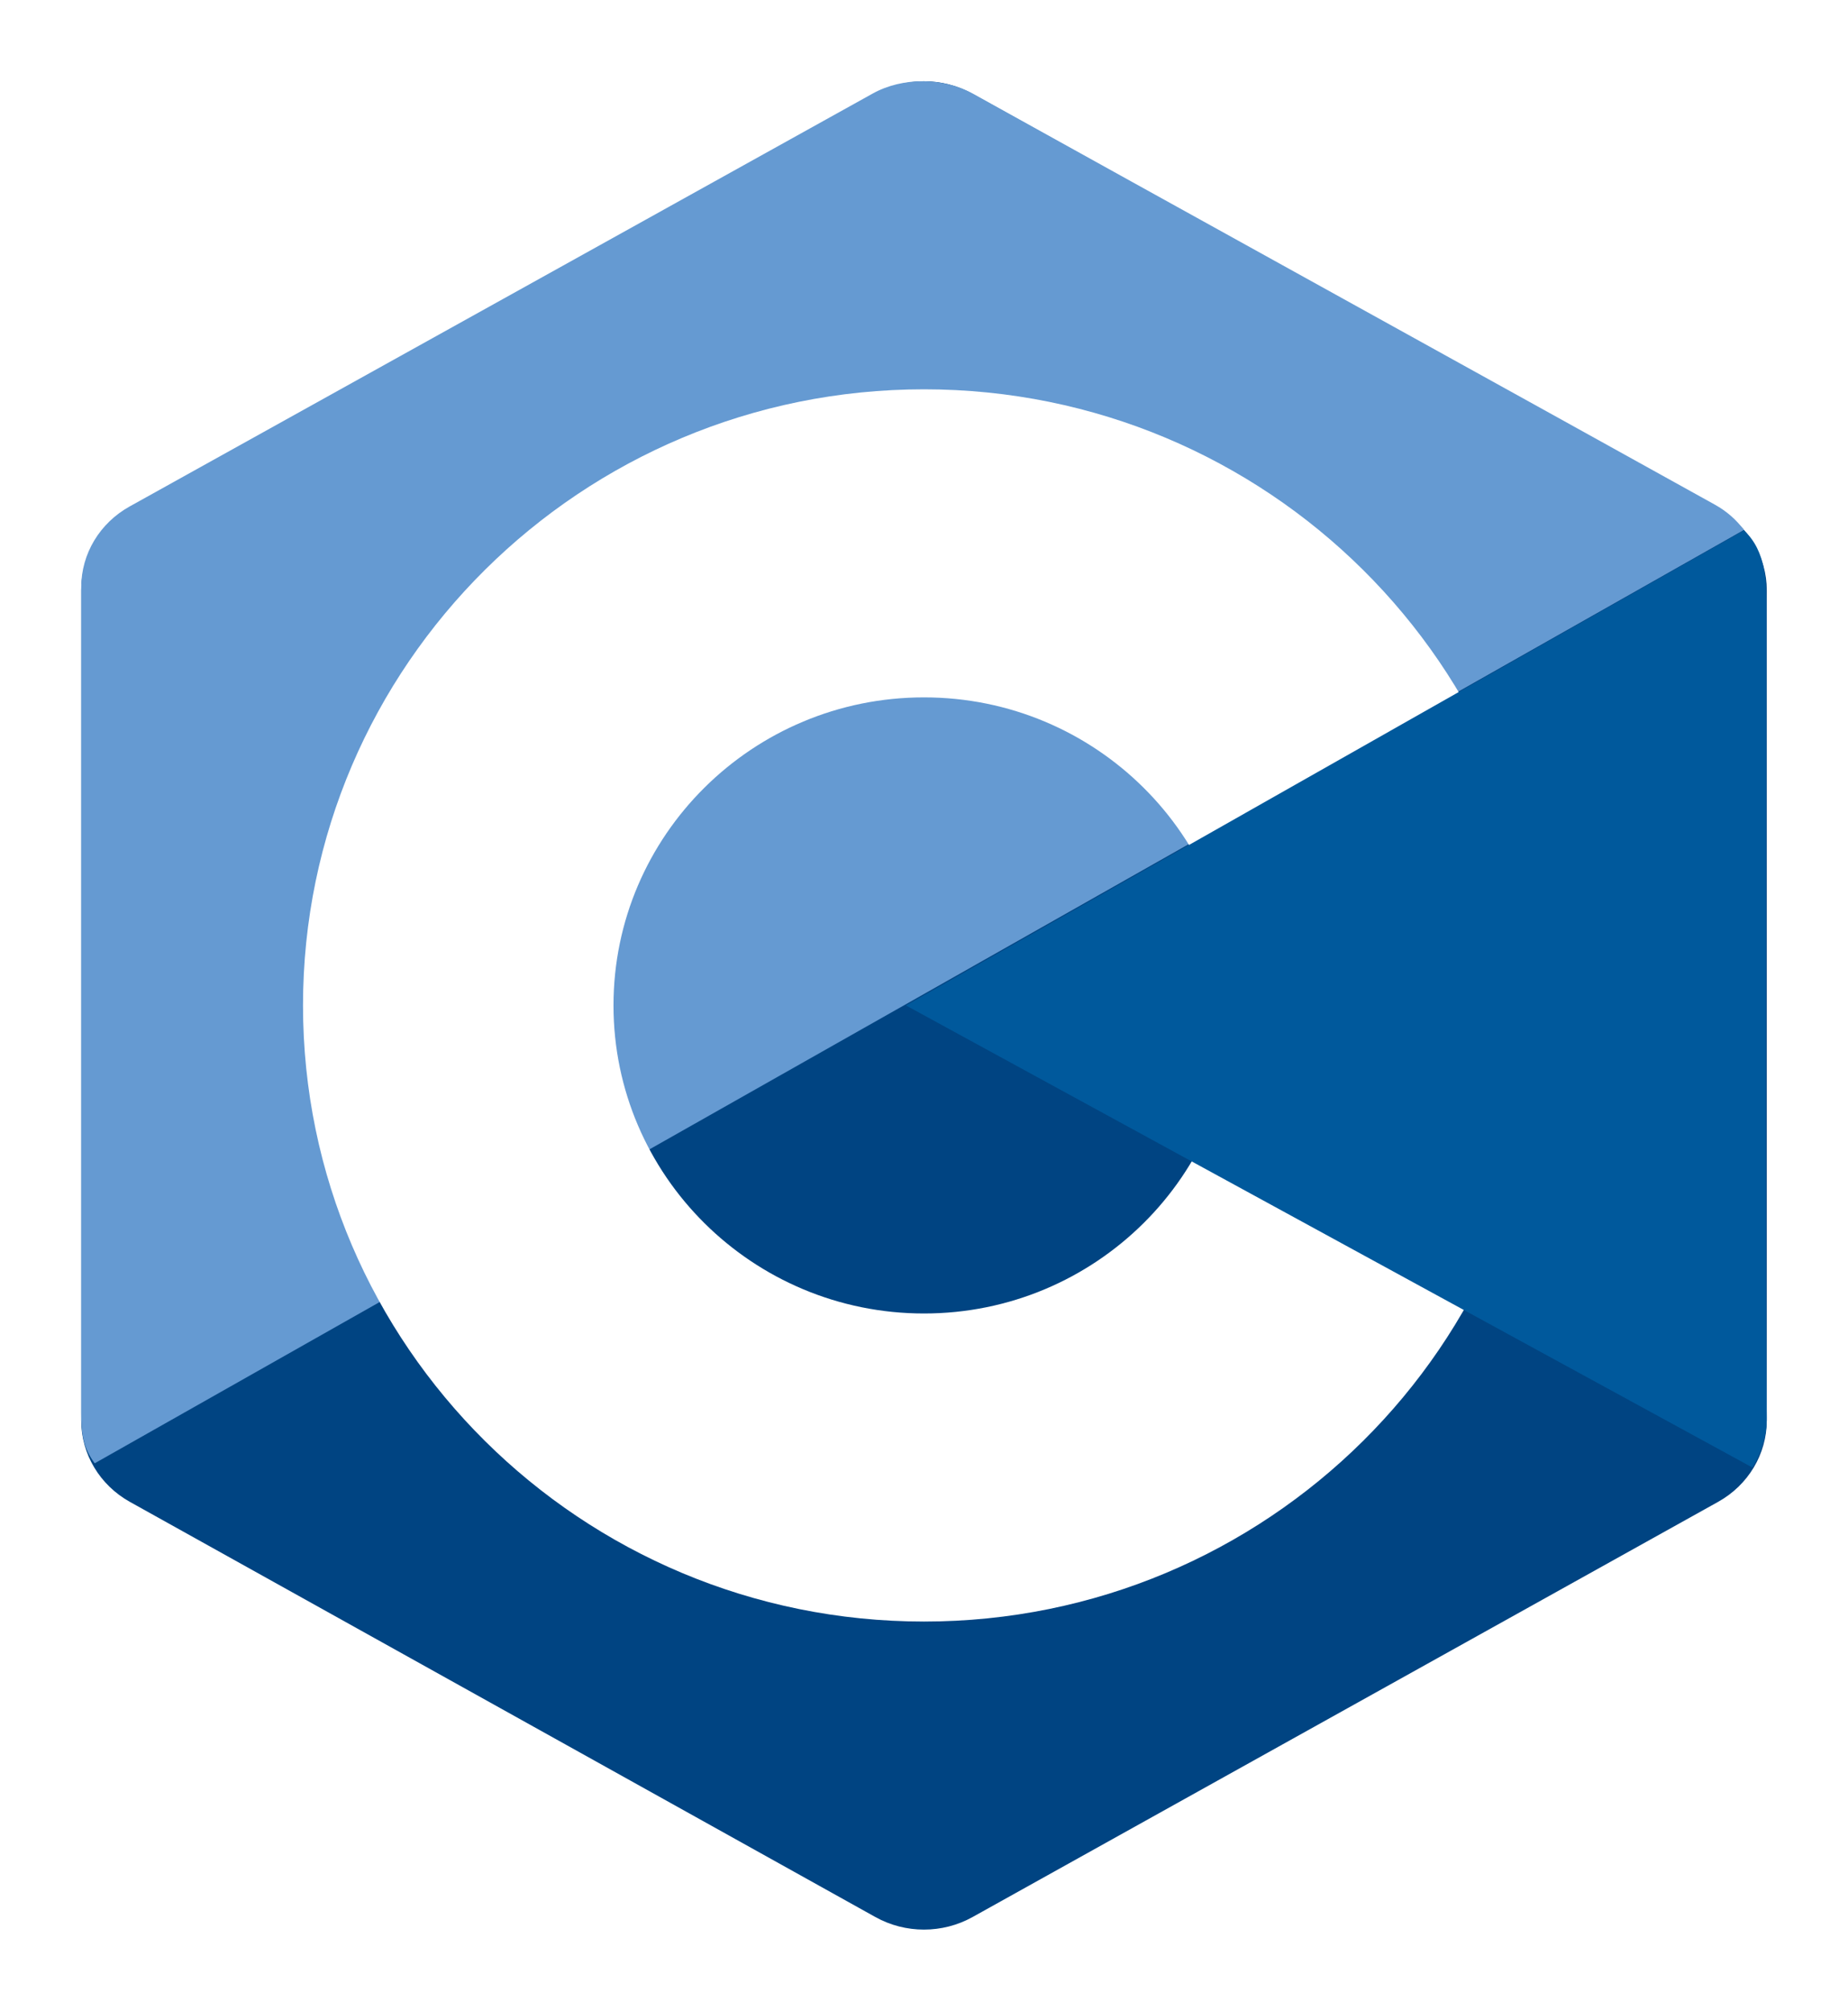 <svg width="91" height="99" viewBox="0 0 91 99" fill="none" xmlns="http://www.w3.org/2000/svg">
<g clip-path="url(#clip0_227_50)" filter="url(#filter0_d_227_50)">
<path fill-rule="evenodd" clip-rule="evenodd" d="M43.104 0.621C44.587 -0.205 46.413 -0.205 47.894 0.621C55.222 4.7 77.273 16.981 84.604 21.061C86.087 21.884 87 23.41 87 25.061C87 33.22 87 57.779 87 65.939C87 67.59 86.087 69.115 84.604 69.941C77.276 74.021 55.224 86.301 47.894 90.381C46.411 91.207 44.585 91.207 43.104 90.381C35.776 86.301 13.724 74.021 6.394 69.941C4.913 69.115 4 67.592 4 65.941C4 57.782 4 33.222 4 25.063C4 23.412 4.913 21.886 6.396 21.061C13.722 16.981 35.778 4.7 43.104 0.621V0.621Z" fill="#004482"/>
<path fill-rule="evenodd" clip-rule="evenodd" d="M4.664 68.043C4.083 67.271 4 66.539 4 65.553C4 57.441 4 33.023 4 24.909C4 23.266 4.911 21.75 6.39 20.931C13.691 16.875 35.669 4.665 42.971 0.607C44.449 -0.214 46.452 -0.197 47.931 0.625C55.233 4.681 77.136 16.786 84.438 20.842C85.028 21.171 85.477 21.568 85.879 22.09L4.664 68.043Z" fill="#659AD2"/>
<path fill-rule="evenodd" clip-rule="evenodd" d="M45.5 15.167C62.377 15.167 76.079 28.759 76.079 45.501C76.079 62.242 62.377 75.834 45.5 75.834C28.622 75.834 14.921 62.242 14.921 45.501C14.921 28.759 28.622 15.167 45.5 15.167V15.167ZM45.5 30.334C53.938 30.334 60.789 37.129 60.789 45.501C60.789 53.87 53.938 60.667 45.5 60.667C37.062 60.667 30.21 53.87 30.21 45.501C30.21 37.129 37.06 30.334 45.5 30.334V30.334Z" fill="white"/>
<path fill-rule="evenodd" clip-rule="evenodd" d="M85.875 22.111C87.002 23.158 86.98 24.735 86.98 25.977C86.98 34.199 86.91 57.586 87 65.809C87.009 66.667 86.722 67.57 86.294 68.251L44.611 45.501L85.875 22.111Z" fill="#00599C"/>
</g>
<defs>
<filter id="filter0_d_227_50" x="0" y="0" width="91" height="99" filterUnits="userSpaceOnUse" color-interpolation-filters="sRGB">
<feFlood flood-opacity="0" result="BackgroundImageFix"/>
<feColorMatrix in="SourceAlpha" type="matrix" values="0 0 0 0 0 0 0 0 0 0 0 0 0 0 0 0 0 0 127 0" result="hardAlpha"/>
<feOffset dy="4"/>
<feGaussianBlur stdDeviation="2"/>
<feComposite in2="hardAlpha" operator="out"/>
<feColorMatrix type="matrix" values="0 0 0 0 0 0 0 0 0 0 0 0 0 0 0 0 0 0 0.25 0"/>
<feBlend mode="normal" in2="BackgroundImageFix" result="effect1_dropShadow_227_50"/>
<feBlend mode="normal" in="SourceGraphic" in2="effect1_dropShadow_227_50" result="shape"/>
</filter>
<clipPath id="clip0_227_50">
<rect width="83" height="91" fill="white" transform="translate(4)"/>
</clipPath>
</defs>
</svg>
